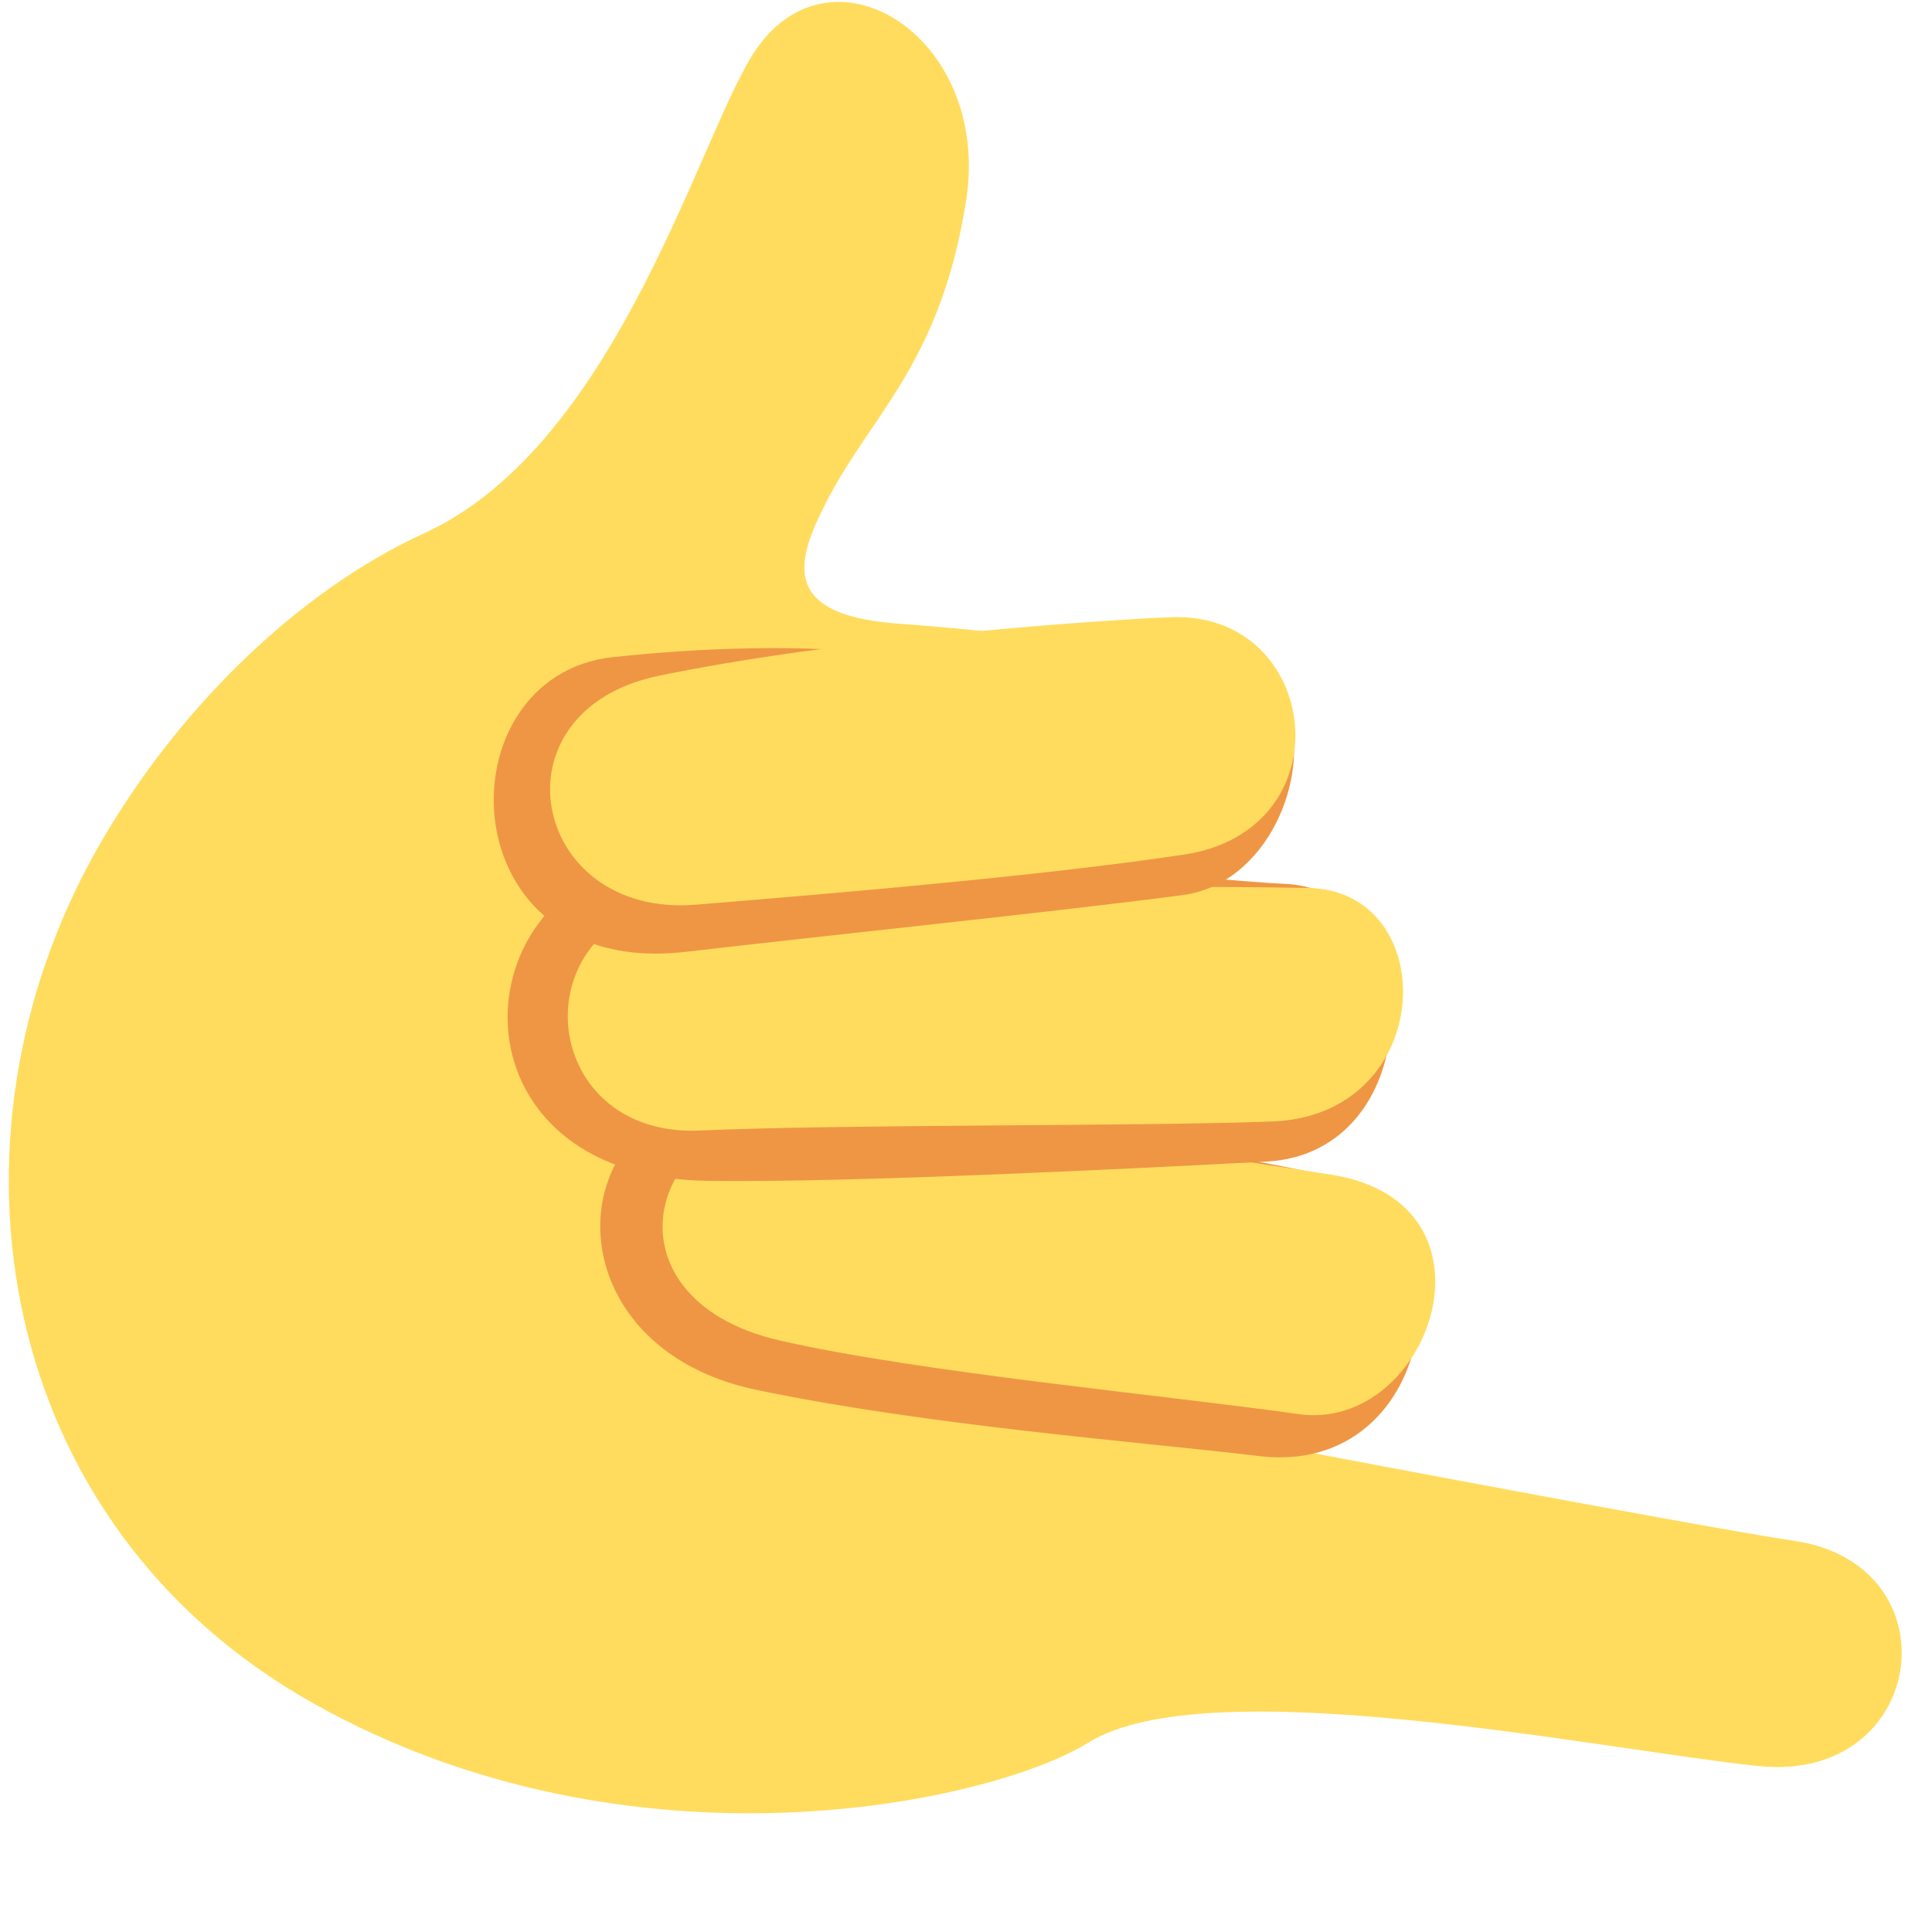 <svg xmlns="http://www.w3.org/2000/svg" viewBox="0 0 36 36"><path fill="#ffdc5d" d="M1.789 15.856c1.478-2.63 3.772-4.847 6.111-5.917 3.657-1.673 5.169-7.582 6.211-9.05C15.558-1.148 18.484.724 18 3.754c-.522 3.265-1.943 4.053-2.804 6.021-.438 1.004-.297 1.713 1.556 1.847 1.854.134 6.996.634 7.249 1.647.616 2.464-7.787 8.445-.978 13.534.0.0 8.661 1.651 10.409 1.908 3.026.445 2.481 4.531-.675 4.196-2.972-.314-10.24-1.826-12.477-.436-1.796 1.116-8.495 2.609-14.445-.734-5.949-3.342-7.075-10.491-4.046-15.881z"/><path fill="#ef9645" d="M14.099 25.899c-4.156-.865-3.689-5.886.27-5.569 3.22.257 8.846 1.235 10.252 1.553 2.877.649 2.238 5.659-1.159 5.249-2.206-.266-6.129-.56-9.363-1.233z"/><path fill="#ffdc5d" d="M14.521 24.976c-3.449-.795-2.49-4.429.734-4.244 3.225.185 8.139.931 9.563 1.159 3.326.534 1.829 4.806-.621 4.459s-7.104-.782-9.676-1.374z"/><path fill="#ef9645" d="M13.192 22.004c-4.943-.069-4.674-5.581-.974-6.013 3.208-.375 10.28.419 11.722.478 2.683.111 2.702 5.015-.345 5.176-2.472.129-7.763.396-10.403.359z"/><path fill="#ffdc5d" d="M13.046 21.066c-3.074.141-3.422-4.014-.207-4.315 3.215-.302 10.089-.23 11.53-.206 2.508.041 2.419 4.234-.661 4.352-2.472.094-8.025.049-10.662.169z"/><path fill="#ef9645" d="M12.778 17.736c-4.447.518-4.57-5.147-1.359-5.491 4.535-.485 6.597.24 6.921.165 2.759-.64 5.166-.559 5.661.859.423 1.212-.381 3.204-1.972 3.411-2.453.32-6.629.75-9.251 1.056z"/><path fill="#ffdc5d" d="M12.959 16.858c-3.067.248-3.845-3.611-.683-4.266 3.163-.656 7.689-1.01 9.525-1.091 2.811-.125 3.308 3.966.26 4.423-2.447.368-5.982.681-9.102.934z"/></svg>